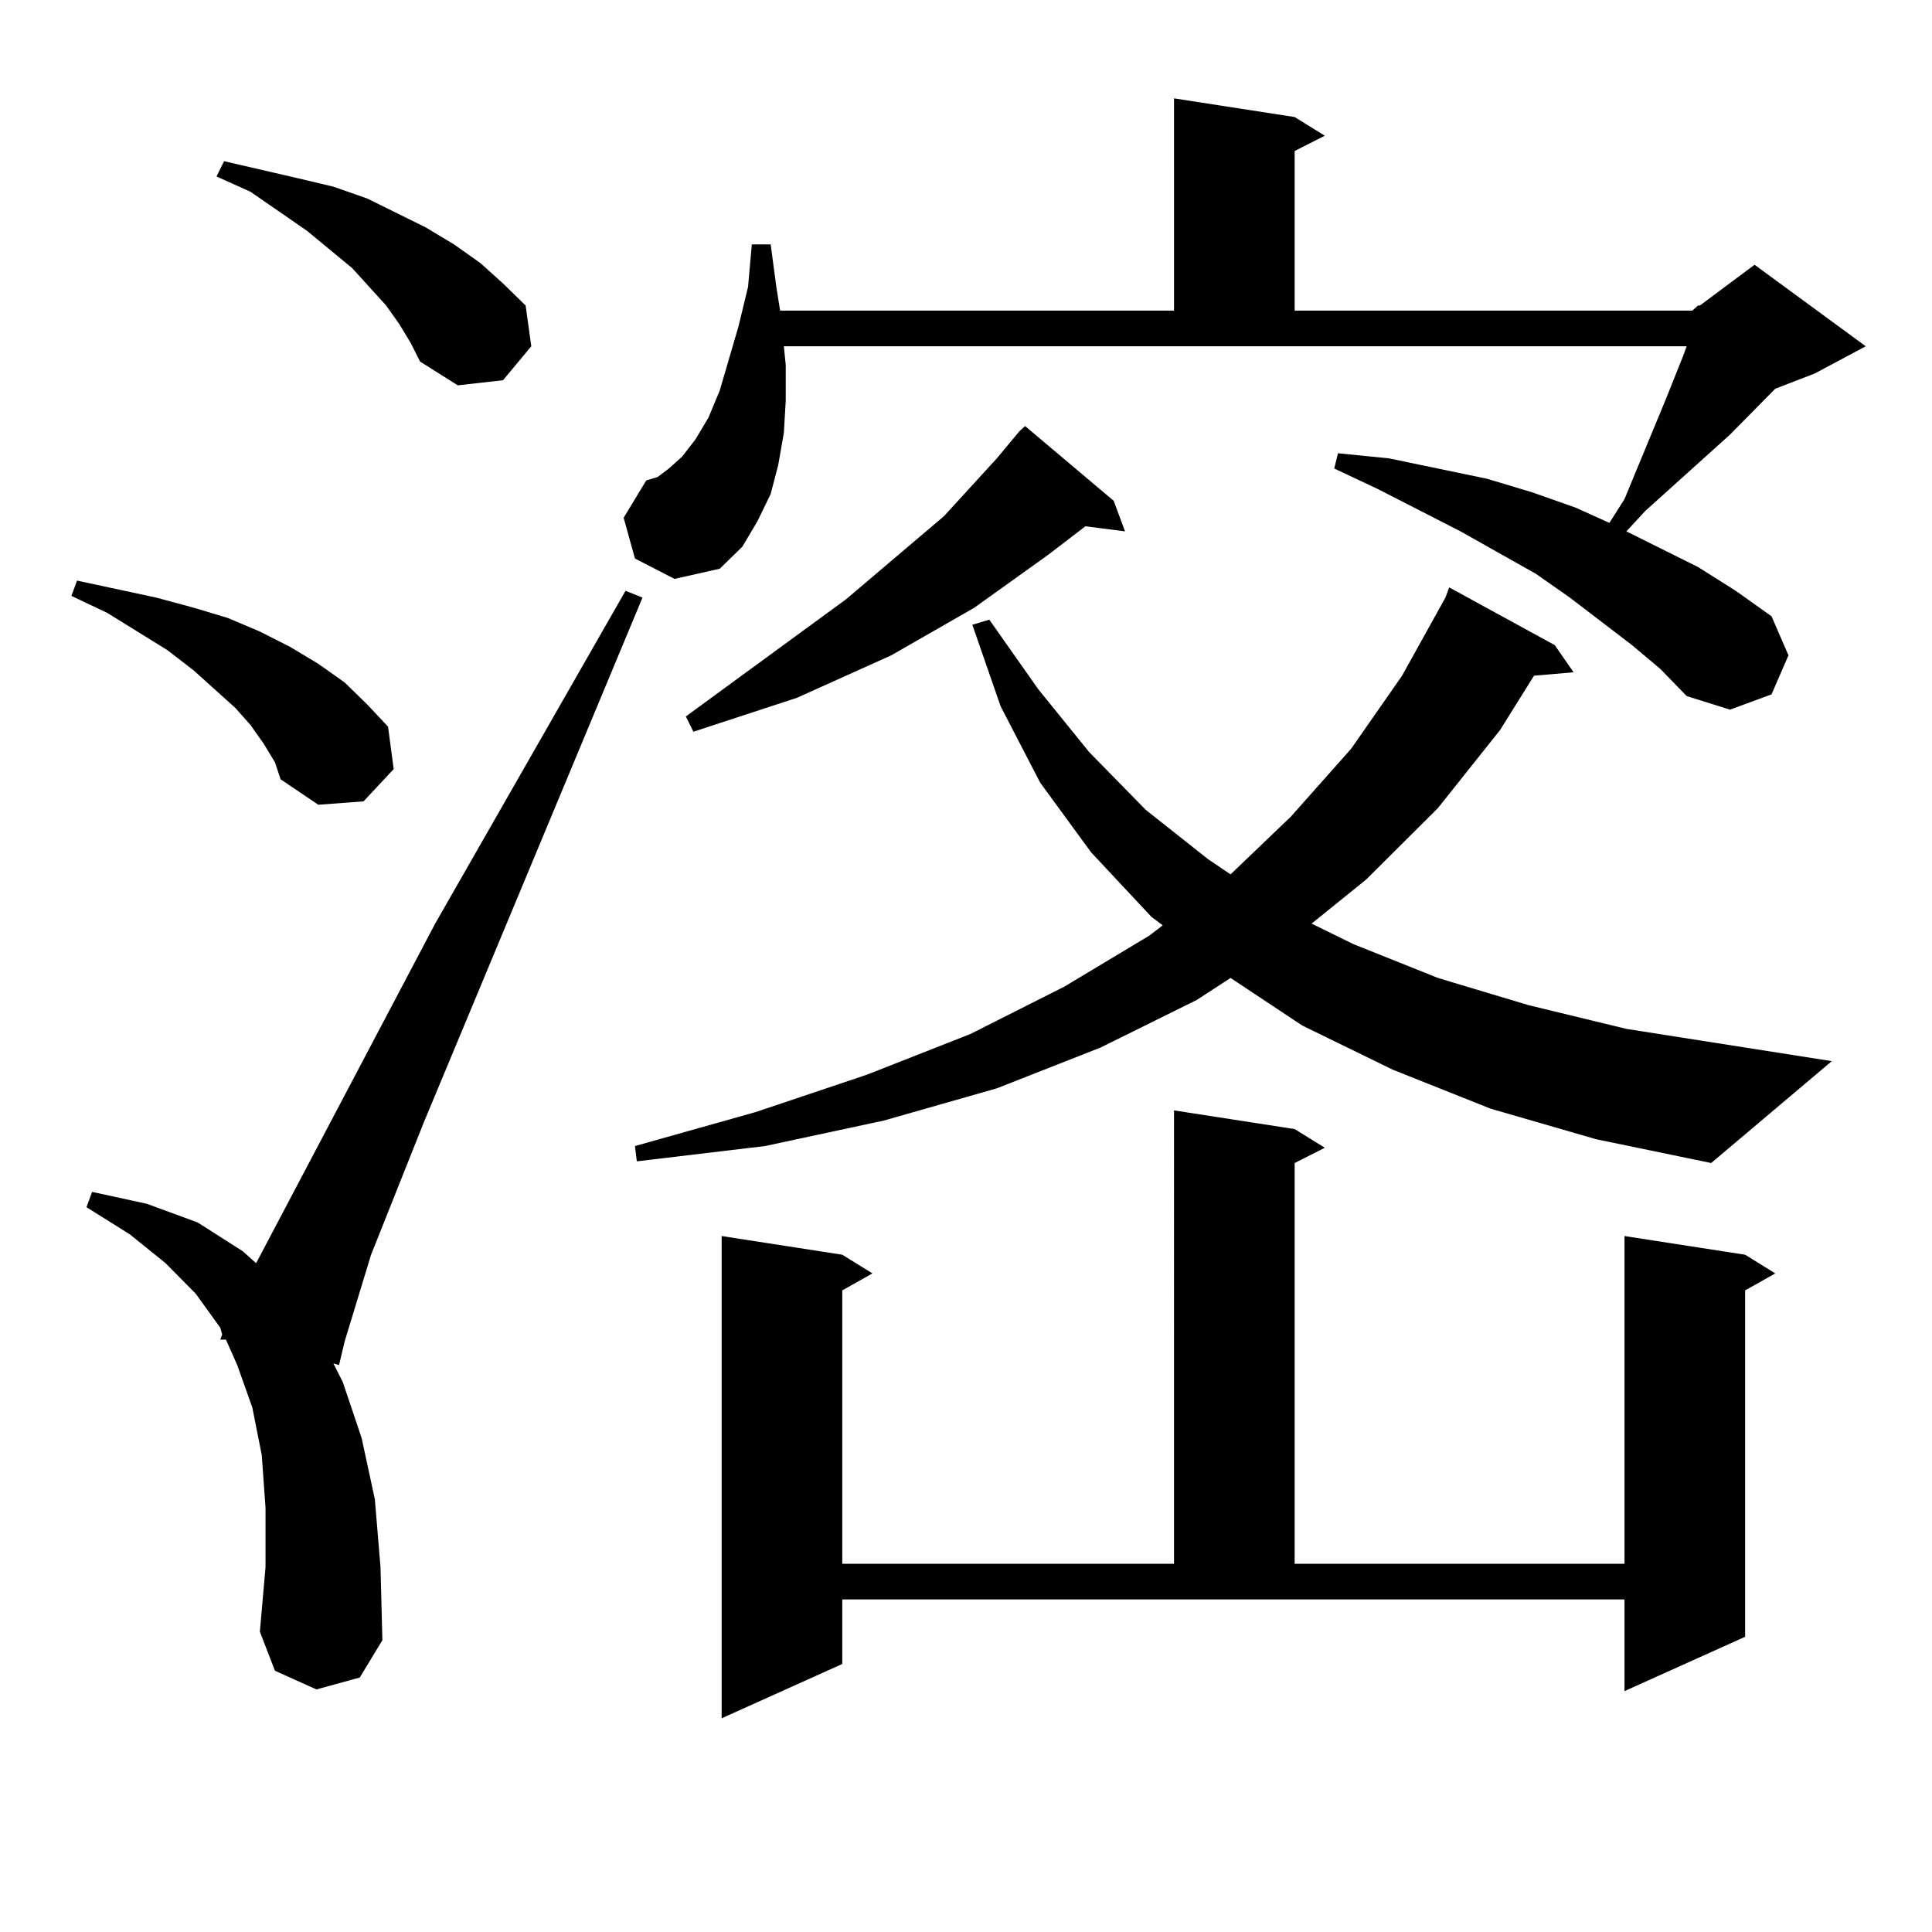 <?xml version="1.0" encoding="utf-8"?>
<!-- Generator: Adobe Illustrator 16.0.0, SVG Export Plug-In . SVG Version: 6.00 Build 0)  -->
<!DOCTYPE svg PUBLIC "-//W3C//DTD SVG 1.1//EN" "http://www.w3.org/Graphics/SVG/1.1/DTD/svg11.dtd">
<svg version="1.1" id="图层_1" xmlns="http://www.w3.org/2000/svg" xmlns:xlink="http://www.w3.org/1999/xlink" x="0px" y="0px"
	 width="1000px" height="1000px" viewBox="0 0 1000 1000" enable-background="new 0 0 1000 1000" xml:space="preserve">
<path d="M136.46,384.895l-6.829-9.668l-7.805-8.789l-21.463-19.336l-13.658-10.547l-31.219-19.336L36.95,308.43l2.927-7.91
	l20.487,4.395l20.487,4.395l19.512,5.273l17.561,5.273l16.585,7.031l15.609,7.91l14.634,8.789l13.658,9.668l11.707,11.426
	l10.731,11.426l2.927,21.973l-15.609,16.699l-23.414,1.758l-19.512-13.184l-2.927-8.789L136.46,384.895z M163.776,874.445
	l-21.463-9.668l-7.805-20.215l2.927-33.398v-30.762l-1.951-27.246l-4.878-24.609l-7.805-21.973l-5.854-13.184h-2.927l0.976-2.637
	l-0.976-3.516l-12.683-17.578l-15.609-15.82l-18.536-14.941l-22.438-14.063l2.927-7.91l28.292,6.152l26.341,9.668l23.414,14.941
	l6.829,6.152l92.681-175.781l98.534-172.266l8.78,3.516L219.385,580.891l-27.316,68.555L178.41,694.27l-2.927,12.305l-2.927-0.879
	l4.878,9.668l9.756,29.004l6.829,31.641l2.927,35.156l0.976,37.793l-11.707,19.336L163.776,874.445z M206.702,167.805l-6.829-9.668
	l-17.561-19.336l-23.414-19.336L129.631,99.25l-17.561-7.91l3.902-7.91l38.048,8.789l18.536,4.395l17.561,6.152l30.243,14.941
	l14.634,8.789l13.658,9.668l11.707,10.547l11.707,11.426l2.927,21.094l-14.634,17.578l-23.414,2.637l-19.512-12.305l-4.878-9.668
	L206.702,167.805z M844.735,333.918l-32.194-24.609l-17.561-12.305l-39.023-21.973l-42.926-21.973l-22.438-10.547l1.951-7.91
	l26.341,2.637l25.365,5.273l25.365,5.273l23.414,7.031l22.438,7.91l17.561,7.91l7.805-12.305l21.463-51.855l8.78-21.973l1.951-5.273
	H405.722l0.976,9.668v18.457l-0.976,16.699l-2.927,16.699l-3.902,14.941l-6.829,14.063l-7.805,13.184l-11.707,11.426l-23.414,5.273
	l-20.487-10.547L322.797,268l11.707-19.336l5.854-1.758l5.854-4.395l6.829-6.152l6.829-8.789l6.829-11.426l5.854-14.063
	l9.756-33.398l4.878-20.215l1.951-21.973h9.756l2.927,21.973l1.951,12.305h203.897V50.91l62.438,9.668l15.609,9.668l-15.609,7.91
	v82.617h205.849l2.927-2.637h0.976l28.292-21.094l57.56,42.188l-26.341,14.063l-20.487,7.91l-23.414,23.73l-32.194,29.004
	l-11.707,10.547l-9.756,10.547l37.072,18.457l19.512,12.305l18.536,13.184l8.78,20.215l-8.78,20.215l-21.463,7.91l-22.438-7.031
	l-13.658-14.063L844.735,333.918z M771.566,573.859l-50.73-20.215l-46.828-22.852l-37.072-24.609l-17.561,11.426l-49.755,24.609
	l-53.657,21.094l-58.535,16.699l-61.462,13.184l-66.34,7.91l-0.976-7.91l62.438-17.578l57.56-19.336l53.657-21.094l48.779-24.609
	l43.901-26.367l6.829-5.273l-5.854-4.395l-31.219-33.398l-26.341-36.035l-20.487-39.551l-14.634-42.188l8.78-2.637l25.365,36.035
	l26.341,32.52l29.268,29.883l32.194,25.488l11.707,7.91l31.219-29.883l31.219-35.156l26.341-37.793l22.438-40.43l1.951-5.273
	l54.633,29.883l9.756,14.063l-20.487,1.758l-17.561,28.125l-32.194,40.43l-37.072,36.914l-28.292,22.852l21.463,10.547
	l43.901,17.578l46.828,14.063l50.73,12.305l106.339,16.699l-62.438,52.734l-59.511-12.305L771.566,573.859z M576.449,259.211
	l5.854,15.82l-20.487-2.637l-19.512,14.941l-38.048,27.246l-42.926,24.609l-48.779,21.973l-53.657,17.578l-3.902-7.91l82.925-60.645
	l50.73-43.066l27.316-29.883l11.707-14.063l2.927-2.637L576.449,259.211z M435.965,861.262l-62.438,28.125V639.777l62.438,9.668
	l15.609,9.668l-15.609,8.789v141.504h171.703V574.738l62.438,9.668l15.609,9.668l-15.609,7.91v207.422h170.728V639.777l62.438,9.668
	l15.609,9.668l-15.609,8.789v179.297l-62.438,28.125v-47.461H435.965V861.262z"/>
</svg>
